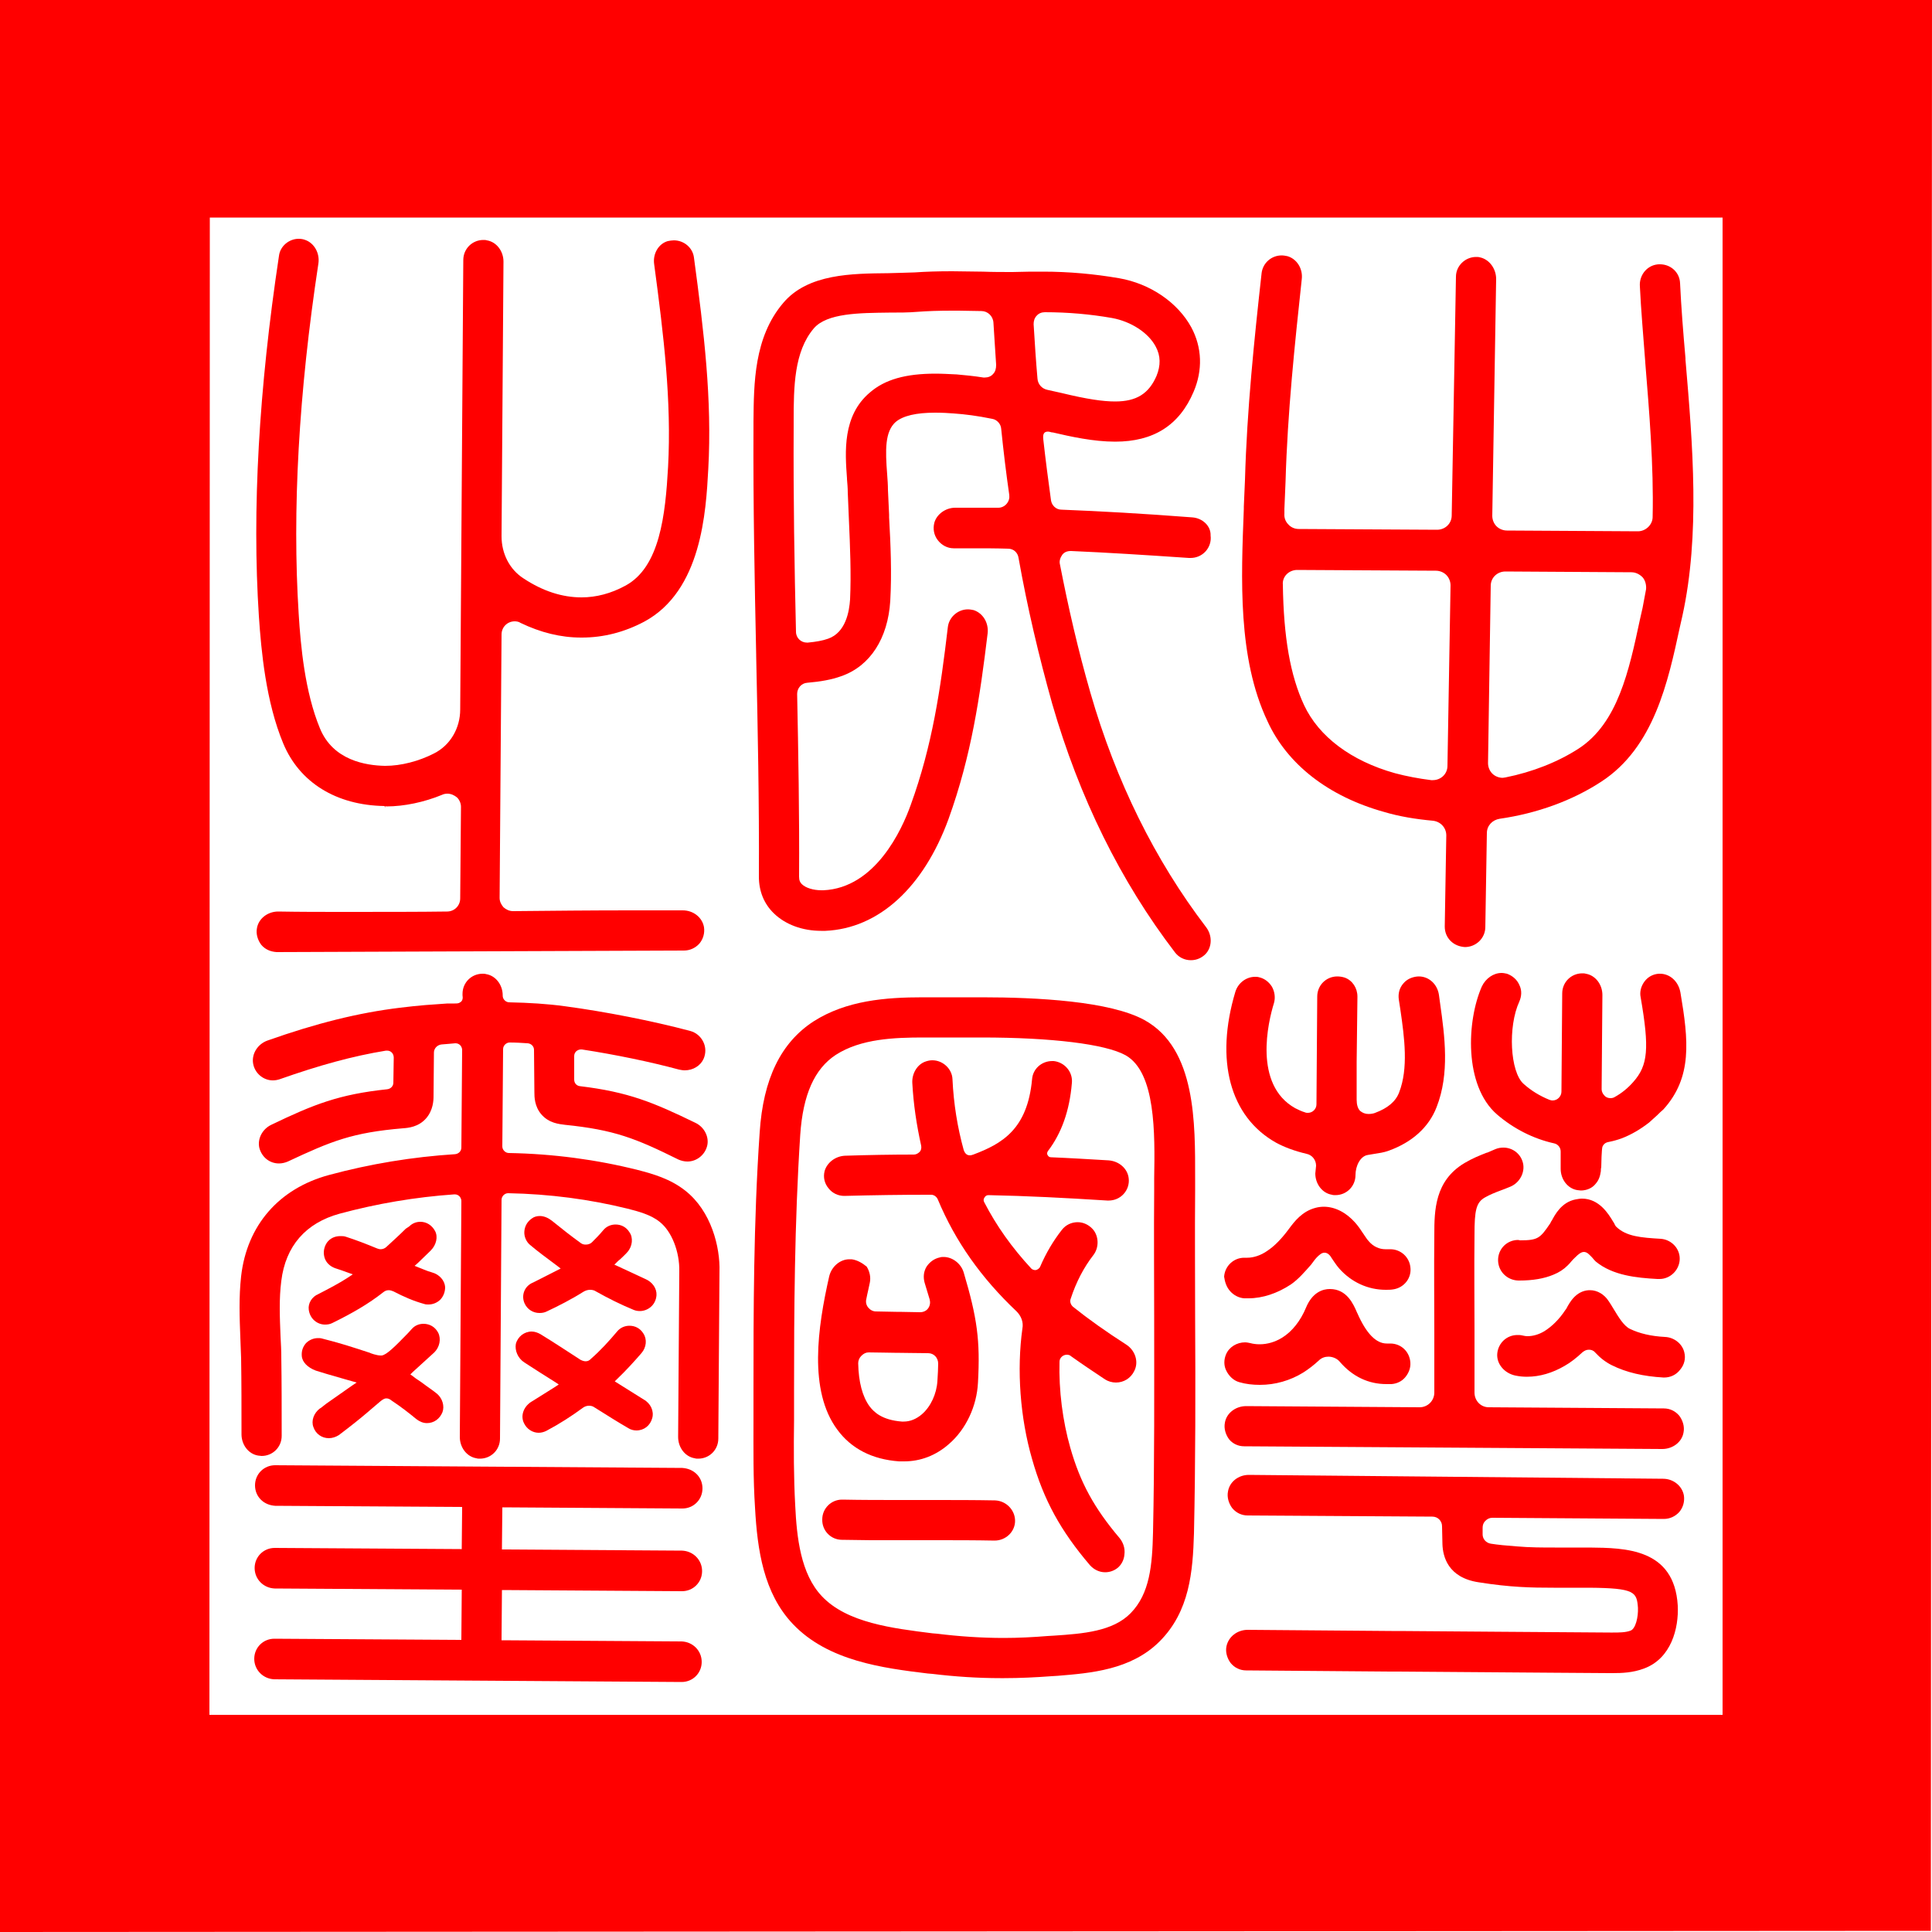 <?xml version="1.0" encoding="utf-8"?>
<!-- Generator: Adobe Illustrator 25.1.0, SVG Export Plug-In . SVG Version: 6.00 Build 0)  -->
<svg version="1.1" id="Layer_1" xmlns="http://www.w3.org/2000/svg" xmlns:xlink="http://www.w3.org/1999/xlink" x="0px" y="0px"
	 viewBox="0 0 500 500" style="enable-background:new 0 0 500 500;" xml:space="preserve">
<style type="text/css">
	.st0{fill:#FF0000;}
</style>
<g>
	<path class="st0" d="M358.1,210.1c4,1.2,8.3,1.9,12.7,2.3c2,0.2,3.5,1.8,3.5,3.8l-0.4,23.6c0,1.4,0.5,2.7,1.5,3.7
		c1,1,2.3,1.5,3.7,1.6c2.9,0,5.3-2.3,5.3-5.2l0.4-24.3c0-1.9,1.4-3.4,3.3-3.7c9.7-1.4,18.8-4.7,26.3-9.6c13.7-8.9,17.3-26,20.3-39.8
		l0.7-3.1c4.6-21,2.7-44.1,0.8-66.3l0-0.4c-0.6-6.8-1.1-13.1-1.4-19.4c-0.1-2.8-2.4-4.9-5.2-4.9c-0.4,0-0.7,0-1.1,0.1
		c-2.5,0.5-4.3,2.9-4.1,5.6c0.3,6.4,0.9,12.9,1.4,19.7l0,0.1c1,12.4,2.2,26.5,1.9,39.9c0,2-1.8,3.7-3.8,3.7l-33.9-0.2
		c-1,0-2-0.4-2.7-1.1c-0.7-0.7-1.1-1.7-1.1-2.7l1-61.3c0-2.7-1.8-5.1-4.2-5.6c-0.3-0.1-0.7-0.1-1-0.1c-2.8,0-5.2,2.3-5.2,5.1
		l-1.1,61.8c0,2.1-1.7,3.7-3.8,3.7l-35.8-0.2c-1,0-2-0.4-2.7-1.2c-0.7-0.7-1.1-1.7-1-2.8l0-0.3l0-0.3l0-0.6c0.1-2.4,0.2-4.8,0.3-7.1
		c0.5-17.8,2.4-35.7,4.2-52.4c0.3-2.7-1.3-5.2-3.7-5.9c-0.5-0.1-1-0.2-1.5-0.2c-2.7,0-4.9,2-5.2,4.6c-1.9,17.1-3.8,35.4-4.3,53.5
		c-0.1,2.2-0.2,4.5-0.3,6.9l0,0.6c-0.7,18.1-1.6,38.6,6.1,54.9C333.1,197.8,343.8,206.1,358.1,210.1z M385.8,151.6
		c0-2.1,1.7-3.7,3.8-3.7l32.6,0.2c1.1,0,2.1,0.5,2.9,1.3c0.7,0.8,1,2,0.9,3.1c-0.3,1.7-0.6,3.3-0.9,4.8l-0.7,3.1
		c-2.8,13.1-5.7,26.7-15.8,33.3c-5.4,3.5-12,6.1-19,7.5c-0.2,0-0.5,0.1-0.7,0.1c-1,0-2-0.4-2.7-1.1c-0.7-0.7-1.1-1.7-1.1-2.7
		L385.8,151.6z M333,148.6c0.7-0.7,1.7-1.1,2.7-1.1l35.9,0.2c1,0,2,0.4,2.7,1.1c0.7,0.7,1.1,1.7,1.1,2.7l-0.8,46.7
		c0,2.1-1.7,3.7-3.8,3.7c-0.1,0-0.3,0-0.4,0c-3.2-0.4-6.4-1-9.4-1.8c-11.4-3.2-19.7-9.5-23.5-17.6c-3.6-7.7-5.3-17.6-5.5-31.2
		C331.9,150.3,332.3,149.3,333,148.6z"/>
	<path class="st0" d="M308.6,133.9c-13-1-23.8-1.6-33.9-2c-1.4,0-2.5-1.1-2.7-2.4c-0.7-5.1-1.4-10.4-2-15.8c-0.1-0.9,0-1.4,0.3-1.7
		c0.2-0.2,0.5-0.3,0.9-0.3c0.3,0,0.6,0.1,1,0.2l0.2,0c4.7,1.1,10.6,2.4,16.2,2.4c9.9,0,16.6-4.2,20.3-12.9
		c2.4-5.6,2.2-11.5-0.6-16.7c-3.5-6.4-10.6-11.3-18.7-12.7c-6.4-1.1-13-1.7-19.6-1.7c-1.1,0-2.2,0-3.3,0c-1.6,0-3.1,0.1-4.7,0.1
		c-2.5,0-5.1,0-7.7-0.1l-0.2,0c-2.5,0-5.1-0.1-7.7-0.1c-3.8,0-6.8,0.1-9.7,0.3c-2,0.1-4.3,0.1-6.8,0.2c-9.3,0.1-20.8,0.1-27.2,7.7
		c-7.6,8.9-7.6,20.9-7.7,30.6l0,1.5c-0.1,20.4,0.3,40,0.7,59l0,0.3c0.4,18.6,0.8,37.8,0.7,57.1c0,3.7,1.3,7,3.9,9.5
		c3,2.9,7.4,4.5,12.2,4.5l0.2,0c0.3,0,0.6,0,0.9,0c13.8-0.6,25.4-11.2,31.9-29c5.9-16.4,8.1-31.5,10.1-48c0.3-2.7-1.2-5.2-3.6-6
		c-0.5-0.1-1-0.2-1.5-0.2c-2.6,0-4.9,2-5.2,4.6c-1.9,16.1-4,30.6-9.6,46c-2.3,6.5-9.2,21.5-22.6,22.1c-0.2,0-0.3,0-0.5,0
		c-2.1,0-4.1-0.6-5.1-1.6c-0.4-0.4-0.7-0.9-0.7-1.9c0.1-16.1-0.2-32.3-0.5-47.3c0-1.5,1.1-2.8,2.6-2.9c3.5-0.3,6.3-0.8,8.8-1.7
		c7.5-2.6,12.1-9.8,12.7-19.5c0.4-7.2,0.1-14.5-0.3-21.6l0-0.7c-0.1-2.1-0.2-4.3-0.3-6.4c0-1.3-0.1-2.6-0.2-4
		c-0.5-6.4-0.6-11.1,2.2-13.6c1.9-1.6,5.3-2.4,10.2-2.4c1.9,0,3.6,0.1,4.8,0.2c2.9,0.2,6.1,0.6,10,1.4c1.2,0.2,2.2,1.3,2.3,2.5
		c0.6,5.9,1.3,11.7,2.1,17.2c0.1,0.8-0.1,1.6-0.7,2.3c-0.5,0.6-1.3,1-2.1,1c-2.2,0-4.3,0-6.5,0c-1.6,0-3.1,0-4.7,0
		c-2.5,0-4.8,1.7-5.4,3.9c-0.4,1.6-0.1,3.2,0.9,4.5c1,1.3,2.5,2.1,4.1,2.1c1.8,0,3.5,0,5.1,0c3,0,6,0,9,0.1c1.4,0,2.5,1,2.7,2.4
		c2.3,12.9,5.2,25.2,8.7,37.7c7,24.3,17.7,46,31.8,64.4c1,1.3,2.5,2,4.1,2c1.5,0,2.8-0.6,3.8-1.6c1.7-1.8,1.8-4.8,0.1-7
		c-13.2-17.3-23.3-37.7-29.9-60.6c-3.2-11.1-5.7-22-7.9-33.3c-0.2-0.8,0.1-1.7,0.6-2.4c0.5-0.7,1.3-1,2.2-1h0l0.1,0
		c9.2,0.4,18.8,1,30.5,1.8c0.1,0,0.2,0,0.4,0c1.5,0,2.9-0.6,3.9-1.7c1-1.1,1.5-2.6,1.3-4.1C313.4,136.1,311.2,134.1,308.6,133.9z
		 M257,96.8c-0.5,0.6-1.3,0.9-2.1,0.9c-0.1,0-0.3,0-0.4,0c-2.5-0.4-4.7-0.6-6.9-0.8c-2.1-0.1-3.8-0.2-5.5-0.2
		c-7.7,0-13.1,1.5-17,4.9c-7.1,6-6.4,15.4-5.9,22.2l0,0.2c0.1,1.2,0.2,2.3,0.2,3.4c0.1,2.4,0.2,4.8,0.3,7.2
		c0.3,6.8,0.6,13.9,0.3,20.5c-0.2,3.1-1.1,8.6-5.7,10.2c-1.4,0.5-3.1,0.8-5.2,1c-0.1,0-0.2,0-0.3,0c-1.5,0-2.8-1.2-2.8-2.8
		c-0.4-16.7-0.7-34.6-0.6-53.1l0-1.5c0-8.8,0.1-17.9,5.2-23.9c3.4-4,11.9-4,19.4-4.1c2.6,0,5.1,0,7.4-0.2c2.6-0.2,5.5-0.3,9-0.3
		c0.6,0,1.1,0,1.7,0l5.9,0.1c1.6,0,3,1.3,3.1,3c0.2,3.7,0.5,7.4,0.7,10.9C257.8,95.4,257.6,96.2,257,96.8z M268.5,98
		c-0.4-4.5-0.7-9.2-1-14.1c0-0.8,0.2-1.6,0.8-2.2c0.5-0.6,1.3-0.9,2.1-0.9c5.9,0,11.7,0.5,17.4,1.5c4.9,0.9,9.4,3.8,11.3,7.4
		c1.3,2.4,1.3,4.9,0.2,7.6c-2,4.6-5.2,6.6-10.7,6.6c-3.2,0-7.3-0.6-13.9-2.2l-3.6-0.8C269.6,100.6,268.6,99.4,268.5,98z"/>
	<path class="st0" d="M100,208.7c4.6,0,9.8-1.1,14.4-3c0.4-0.2,0.9-0.3,1.4-0.3c0.9,0,1.8,0.4,2.5,1c0.6,0.6,1,1.5,1,2.4l-0.2,23.7
		c0,1.9-1.5,3.4-3.4,3.4c-7,0.1-16.4,0.1-27.3,0.1c-5.1,0-10.6,0-16.4-0.1c-2.8,0-5.1,1.9-5.5,4.3c-0.3,1.5,0.2,3.1,1.1,4.3
		c1,1.2,2.4,1.8,4,1.9l105.4-0.4c1.6,0,3-0.7,4-1.8c1-1.2,1.4-2.7,1.2-4.2c-0.4-2.5-2.7-4.4-5.5-4.4c-4.8,0-9.4,0-13.8,0
		c-10.2,0-19.4,0.1-30.1,0.2c0,0,0,0,0,0c-1,0-1.8-0.4-2.5-1c-0.6-0.7-1-1.5-1-2.4l0.5-68.2c0-1.9,1.5-3.4,3.4-3.4
		c0.5,0,1.1,0.1,1.5,0.4c5.2,2.5,10.4,3.8,15.7,3.8l0.2,0c5.6,0,11-1.4,16.1-4.1c14.9-8,16-28.5,16.6-39.5c1-18-1.1-35.4-3.7-54.7
		c-0.3-2.6-2.6-4.5-5.2-4.5c-0.5,0-1.1,0.1-1.6,0.2c-2.4,0.7-3.9,3.3-3.5,6c2.5,18.6,4.5,35.4,3.6,52.4c-0.7,12.4-2.1,26-11.1,30.8
		c-3.7,2-7.5,3-11.3,3c-5,0-10-1.6-15-4.9c-3.6-2.3-5.7-6.4-5.7-10.9l0.5-71.1c0-2.7-1.8-5.1-4.3-5.5c-0.3-0.1-0.6-0.1-0.9-0.1
		c-2.9,0-5.2,2.3-5.2,5.2l-0.8,116.3c0,4.9-2.6,9.3-6.8,11.4c-3.9,2-8.5,3.2-12.6,3.2l-0.1,0c-4.9-0.1-13.4-1.4-16.8-9.7
		c-3.9-9.4-5-21.4-5.5-29.6c-1.7-26.7,0-57.2,5.1-90.7c0.4-2.7-1.1-5.3-3.4-6.1c-0.5-0.2-1.1-0.3-1.7-0.3c-2.5,0-4.8,1.9-5.1,4.4
		c-5.2,34.4-7,65.8-5.2,93.3c0.6,8.9,1.8,22.1,6.3,32.9c4.2,10.1,13.7,16,26.2,16.2l0.2,0.4l0-0.4L100,208.7z"/>
	<path class="st0" d="M296.2,264c-8.9-4.9-27.8-5.9-42.1-5.9c-1.7,0-3.4,0-5,0c-0.8,0-1.6,0-2.3,0c-1.2,0-2.5,0-3.7,0
		c-1.4,0-2.8,0-4.2,0c-9.7,0-19.8,0.8-28.3,6.2c-8.5,5.5-13.1,14.9-14,28.8c-1.6,23.2-1.6,46.7-1.6,66.9c0,2.2,0,4.4,0,6.5l0,0.9
		c0,7.5-0.1,15.2,0.4,22.8c0.6,10.9,2.2,22.1,9.8,30.1c9.1,9.6,23.4,11.4,34.9,12.8l1.2,0.1c5.8,0.7,11.7,1.1,17.6,1.1l1,0
		c4.1,0,8.1-0.2,12.2-0.5l1.6-0.1c8.5-0.7,19-1.5,26.4-8.9c7.8-7.8,8.6-18.1,8.9-28c0.4-18.4,0.4-37.3,0.3-55.6c0-10.8-0.1-22,0-33
		l0-3.2C309.3,290.8,309.6,271.4,296.2,264z M298.7,304.9l0,3.3c-0.1,11,0,22.2,0,33.1c0,18.1,0.1,36.9-0.3,55.3
		c-0.2,8.4-0.8,15.8-5.8,20.9c-4.6,4.7-12.3,5.3-19.8,5.8l-1.7,0.1c-3.7,0.3-7.5,0.5-11.3,0.5c-5.8,0-11.6-0.4-17.3-1.1l-1.2-0.1
		c-10.3-1.3-22.1-2.7-28.6-9.6c-5.5-5.8-6.5-15.2-6.9-23.5c-0.4-7.3-0.4-14.8-0.3-22l0-0.2l0-0.9c0-2.2,0-4.4,0-6.6
		c0-20,0.1-43.3,1.6-66.2c0.7-10.4,3.7-17.1,9.2-20.7c6.5-4.2,15.2-4.5,22.8-4.5c0.6,0,1.2,0,1.8,0l2.2,0c1.3,0,2.6,0,3.9,0
		c0.8,0,1.6,0,2.4,0c1.6,0,3.1,0,4.6,0c18.1,0,32.1,1.7,37.3,4.6C299.1,277.5,298.9,293.3,298.7,304.9z"/>
	<path class="st0" d="M291.5,348c-5.3-3.4-9.8-6.6-13.8-9.8c-0.6-0.5-0.9-1.4-0.6-2.1c1.4-4.3,3.4-8.1,5.8-11.2c1.6-2,1.5-5-0.1-6.8
		c-1-1.1-2.4-1.8-3.9-1.8c-1.6,0-3.1,0.7-4.1,2c-2.2,2.8-4.1,6-5.6,9.5c-0.2,0.5-0.8,0.9-1.3,0.9c-0.4,0-0.8-0.2-1-0.4
		c-5-5.4-9-11-12.2-17.2c-0.2-0.4-0.2-0.8,0.1-1.2c0.2-0.4,0.6-0.6,1-0.6c10,0.2,19.7,0.7,30.8,1.4c0.1,0,0.2,0,0.3,0
		c1.5,0,2.9-0.6,3.9-1.7c1-1.1,1.5-2.6,1.3-4.1c-0.3-2.5-2.5-4.4-5.2-4.6c-5.1-0.3-10-0.6-14.9-0.8c-0.4,0-0.7-0.2-0.9-0.6
		c-0.2-0.3-0.1-0.7,0.1-1c3.5-4.6,5.6-10.4,6.2-17.6c0.3-2.9-1.9-5.4-4.7-5.7c-0.1,0-0.3,0-0.4,0c-2.7,0-5,2-5.2,4.7
		c-1.2,13-7.8,16.7-15.2,19.5c-0.3,0.1-0.6,0.2-0.9,0.2c-0.5,0-1.2-0.2-1.6-1.4c-1.6-5.8-2.6-11.9-2.9-18.3
		c-0.1-2.7-2.5-4.9-5.2-4.9c-0.6,0-1.1,0.1-1.7,0.3c-2.2,0.7-3.6,3.1-3.5,5.5c0.3,5.6,1.1,10.9,2.3,16.3c0.1,0.6,0,1.2-0.4,1.6
		c-0.4,0.4-0.9,0.7-1.5,0.7c-5.8,0-11.6,0.1-17.8,0.3c-2.5,0.1-4.7,1.8-5.3,4c-0.4,1.6,0,3.2,1,4.4c1,1.3,2.5,2,4.1,2
		c7.7-0.2,14.7-0.3,21.6-0.3l0.9,0c0.7,0,1.4,0.5,1.7,1.2c4.5,10.8,11.2,20.3,20.4,29c1.2,1.2,1.8,2.8,1.5,4.4
		c-1.5,10.7-0.6,23.1,2.5,33.8c3,10.6,7.4,18.6,15,27.5c1,1.1,2.4,1.8,3.9,1.8c1.2,0,2.3-0.4,3.2-1.1c1-0.8,1.7-2.1,1.8-3.5
		c0.2-1.6-0.3-3.1-1.3-4.3c-6.5-7.7-10.1-14.2-12.7-23.3c-2-7-3-14.9-2.8-22.3c0-1,0.9-1.8,1.9-1.8c0.4,0,0.8,0.1,1.1,0.4
		c2.8,2,5.8,4,8.8,6c0.8,0.5,1.8,0.8,2.8,0.8c2,0,3.8-1.1,4.7-2.9C294.8,352.5,293.8,349.5,291.5,348z"/>
	<path class="st0" d="M220.4,325.9c-0.2,0-0.4,0-0.6,0c-2.4,0-4.6,1.9-5.2,4.4c-3,13.2-5.4,29.6,2.1,39.7c3.6,4.9,9,7.7,16,8.2
		c0.4,0,0.8,0,1.2,0l0.1,0c4.2,0,8.2-1.5,11.6-4.5c4.4-3.8,7.2-9.8,7.5-15.9c0.6-10.9-0.2-16.7-3.7-28.5c-0.7-2.3-2.9-4-5.2-4
		c-0.3,0-0.6,0-0.9,0.1c-1.5,0.3-2.7,1.2-3.5,2.4c-0.8,1.3-0.9,2.8-0.5,4.2c0.5,1.6,0.9,3,1.3,4.3c0.2,0.8,0.1,1.6-0.4,2.3
		c-0.5,0.7-1.3,1-2.1,1l-5.4-0.1l-0.4,0l-0.4,0l-5.2-0.1c-0.8,0-1.5-0.4-2-1c-0.5-0.6-0.7-1.4-0.5-2.2c0.3-1.6,0.7-3.1,0.9-4.2
		c0.3-1.4,0-2.9-0.8-4.2C223.2,326.9,221.9,326.1,220.4,325.9z M224.8,350c2.6,0,4.7,0.1,6.7,0.1l0.4,0c2.5,0,5.1,0.1,8.3,0.1
		c1.5,0,2.6,1.2,2.6,2.7c0,1.3-0.1,2.8-0.2,4.5c-0.2,3.3-1.7,6.6-4,8.6c-1.4,1.2-3,1.9-4.7,1.9c-0.2,0-0.3,0-0.5,0
		c-5.1-0.4-7.2-2.4-8.4-4c-1.8-2.5-2.8-6.2-2.9-11.1c0-0.7,0.3-1.4,0.8-1.9C223.5,350.3,224.1,350,224.8,350z"/>
	<path class="st0" d="M257.5,388.3c-5.2-0.1-10.5-0.1-15.5-0.1l-3.8,0l-0.5,0l-0.3,0l-5,0c-4.3,0-9.4,0-14.3-0.1l-0.2,0h0
		c-2.8,0-5.1,2.3-5.1,5.1c-0.1,2.9,2.2,5.3,5.1,5.3c2.4,0,4.9,0.1,7.4,0.1c2.5,0,5,0,7.5,0l5,0l0.3,0l4.7,0c4.4,0,9.6,0,14.6,0.1
		c2.9,0,5.3-2.3,5.3-5.1C262.7,390.8,260.4,388.4,257.5,388.3z"/>
	<path class="st0" d="M330.2,295.7c2.2,1.2,4.9,2.2,7.9,2.9c1.5,0.3,2.5,1.6,2.5,3.1l-0.2,2c0,2.7,1.8,5.1,4.3,5.5
		c0.3,0.1,0.6,0.1,0.9,0.1c2.9,0,5.2-2.3,5.2-5.2c0-2.3,1.2-4.9,3.2-5.2c0.7-0.1,1.2-0.2,1.8-0.3c1.2-0.2,2.2-0.3,3.6-0.8
		c6.1-2.2,10.4-6.1,12.4-11.3c3.4-8.7,2.1-18.3,0.9-26.8l-0.3-2.2c-0.4-2.8-2.6-4.8-5.2-4.8l-0.2,0c-1.5,0.1-2.9,0.7-3.8,1.8
		c-1,1.1-1.4,2.6-1.2,4.1l0.4,2.6c1.1,7.5,2.1,15.3-0.3,21.5c-0.9,2.4-3,4.1-6.2,5.3c-0.2,0.1-0.9,0.3-1.7,0.3
		c-0.9,0-1.6-0.3-2.2-0.8c-0.6-0.6-0.9-1.6-0.9-2.9c0-2.1,0-3.5,0-4.9c0-1.4,0-2.8,0-4.9l0.1-8.3l0.1-8.3l0-0.3
		c0-2.2-1.3-4.2-3.3-4.9c-0.6-0.2-1.3-0.3-1.9-0.3c-2.9,0-5.2,2.3-5.2,5.2l-0.2,27.9c0,1.2-1,2.2-2.2,2.2c-0.2,0-0.5,0-0.7-0.1
		c-1-0.3-1.8-0.7-2.6-1.1c-10.9-6.1-7-22.4-5.5-27.2c0.4-1.4,0.2-2.9-0.5-4.2c-0.8-1.3-2-2.2-3.4-2.5c-0.3-0.1-0.7-0.1-1-0.1
		c-2.3,0-4.4,1.6-5.1,3.9C314.4,274.4,318.3,289,330.2,295.7z"/>
	<path class="st0" d="M429.6,252c-0.1,0-0.2,0-0.3,0c-1.5,0.1-2.8,0.8-3.7,2c-0.9,1.2-1.3,2.7-1,4.1c2.3,13.3,1.9,17.6-1.9,21.9
		c-1.4,1.6-3,2.9-4.8,3.9c-0.3,0.2-0.7,0.3-1.1,0.3c-0.6,0-1.2-0.2-1.6-0.7c-0.4-0.4-0.7-1-0.7-1.6l0.2-24.4c0-2.7-1.8-5.1-4.3-5.5
		c-0.3-0.1-0.6-0.1-0.9-0.1c-2.9,0-5.2,2.3-5.2,5.2l-0.2,25.4c0,1.2-1,2.3-2.3,2.3c-0.3,0-0.6-0.1-0.9-0.2c-2.4-1-4.6-2.3-6.6-4.1
		c-3.5-3.1-4.1-14.8-1.1-21.3c0.6-1.4,0.7-2.9,0-4.3c-0.6-1.4-1.8-2.4-3.2-2.9c-0.5-0.1-0.9-0.2-1.4-0.2c-2.1,0-4.1,1.4-5.1,3.5
		c-3.9,8.8-4.7,25.6,3.9,33.1c4.3,3.7,9.4,6.3,14.8,7.5c1,0.2,1.7,1.1,1.7,2.1l0,4.5c0,2.7,1.8,5.1,4.3,5.5c0.3,0,0.6,0.1,0.9,0.1
		c1.5,0,3-0.6,3.9-1.8c0.7-0.8,1.1-1.8,1.3-3.2c0-0.3,0-0.7,0.1-1c0-0.8,0.1-4.6,0.3-5.3c0.4-1,1.2-1.2,1.8-1.3
		c1-0.2,2.1-0.5,3.2-0.9c2.6-1,4.9-2.4,7.1-4.1c0.7-0.6,1.4-1.3,2.1-1.9c0.5-0.5,1-1,1.6-1.5c7.5-8.3,6.5-17.8,4.4-30.2
		C434.4,254,432.2,252,429.6,252z"/>
	<path class="st0" d="M322,374.3l108.2,0.7c2.7,0,5.1-1.8,5.5-4.3c0.3-1.5-0.2-3.1-1.1-4.3c-1-1.2-2.4-1.9-4-1.9l-45.3-0.3
		c-2.1,0-3.7-1.7-3.7-3.8c0-5.2,0-10.3,0-15.5l0-0.3c0-8-0.1-16.2,0-25.1c0-6.2,0.4-8.3,2.7-9.6c1.2-0.7,2.7-1.3,4.3-1.9
		c0.8-0.3,1.6-0.6,2.3-0.9c2.6-1.1,4-4.1,3.1-6.6c-0.7-2.1-2.7-3.5-4.9-3.5c-0.7,0-1.4,0.1-2.1,0.4c-0.7,0.3-1.4,0.6-2.1,0.9l-0.1,0
		c-1.8,0.7-3.8,1.5-5.8,2.7c-7.7,4.6-7.8,12.3-7.8,18.5c-0.1,9.2,0,17.8,0,25.5c0,5.2,0,10.2,0,15.4c0,2.1-1.7,3.8-3.8,3.8
		l-44.9-0.3c-2.7,0-5.1,1.8-5.5,4.3c-0.3,1.5,0.2,3.1,1.1,4.3C319,373.6,320.4,374.3,322,374.3z"/>
	<path class="st0" d="M318.4,334.2c0.9,1,2.2,1.7,3.6,1.8c0.3,0,0.6,0,1,0l0.1,0c3.7,0,7.5-1.3,11-3.6c2-1.4,3.6-3.3,5.2-5.1
		c0.2-0.3,0.4-0.5,0.6-0.8c0.5-0.7,1.1-1.4,1.8-1.9c0.4-0.3,0.7-0.4,1.1-0.4c0.9,0,1.5,0.8,1.9,1.5c0.5,0.7,1.1,1.7,1.9,2.6
		c3.1,3.5,7.4,5.5,12,5.5c0.6,0,1.3,0,1.9-0.1c2.9-0.4,4.9-3,4.5-5.8c-0.3-2.6-2.5-4.6-5.2-4.6c-0.2,0-0.4,0-0.7,0
		c-0.2,0-0.4,0-0.6,0c-1.5,0-3.1-0.7-4.2-2c-0.5-0.5-0.9-1.2-1.4-1.9c-0.6-0.9-1.3-2-2.2-3c-2.3-2.6-5.2-4.1-8.1-4.1
		c-0.7,0-1.5,0.1-2.2,0.3c-3.4,0.9-5.4,3.5-6.8,5.4c-2,2.7-3.8,4.5-5.6,5.7c-1.7,1.2-3.6,1.8-5.2,1.8c-0.1,0-0.3,0-0.4,0
		c-0.1,0-0.2,0-0.4,0c-2.7,0-5,2.1-5.2,4.9C317,331.8,317.4,333.1,318.4,334.2z"/>
	<path class="st0" d="M320.7,357.7c1.7,0.5,3.5,0.7,5.3,0.7l0.1,0c3.9,0,7.8-1.1,11.2-3.2c1.4-0.9,2.7-1.9,4-3.1
		c0.7-0.7,1.6-1,2.5-1c1.1,0,2.3,0.5,3,1.4c3.3,3.8,7.4,5.7,12,5.7c0.4,0,0.8,0,1.3,0c1.4-0.1,2.7-0.7,3.6-1.8
		c0.9-1.1,1.4-2.4,1.3-3.8c-0.2-2.8-2.4-4.9-5.2-4.9c-0.1,0-0.3,0-0.4,0c-0.2,0-0.3,0-0.5,0c-2.8,0-5.3-2.6-7.6-7.8l-0.1-0.2
		c-0.9-2.1-2.6-6.1-7-6.1l-0.1,0c-1.6,0-4.4,0.7-6.1,4.8c-1.4,3.4-3.6,6.2-6.2,7.8c-1.8,1.1-3.8,1.7-5.8,1.7c-0.8,0-1.7-0.1-2.4-0.3
		c-0.5-0.1-0.9-0.2-1.4-0.2c-2.1,0-4.1,1.2-4.9,3.1c-0.6,1.4-0.6,3,0.1,4.3C318.1,356.2,319.3,357.3,320.7,357.7z"/>
	<path class="st0" d="M392.9,320.9c-2.9,0-5.2,2.3-5.2,5.2c0,2.9,2.3,5.2,5.2,5.3l0.3,0c3.5,0,6.4-0.5,8.8-1.5
		c1.5-0.6,2.7-1.4,3.7-2.4c0.3-0.3,0.7-0.7,1-1.1c0.5-0.6,1.1-1.1,1.6-1.6c0.6-0.5,1.1-0.8,1.6-0.8c0.9,0,1.5,0.8,2.2,1.5
		c0.3,0.4,0.6,0.7,0.9,1c4.4,3.6,10.5,4.2,15.9,4.5l0.1,0l0.2,0c0.1,0,0.2,0,0.3,0c2.7,0,5-2.2,5.2-4.9c0.2-2.9-2.1-5.3-4.9-5.5
		c-5.1-0.3-8.9-0.6-11.5-3.1c-0.3-0.3-0.4-0.6-0.6-1l-0.2-0.3c-1.2-2-3.6-6-8.1-6c-0.5,0-1,0.1-1.6,0.2c-3.7,0.7-5.4,4-6.2,5.5
		l-0.1,0.1c-0.1,0.2-0.2,0.4-0.3,0.6c-2.6,3.8-3.1,4.4-7.8,4.4L392.9,320.9z"/>
	<path class="st0" d="M435.9,350c-0.5-2.2-2.6-3.9-5-4c-3.7-0.2-6.6-0.9-9.1-2.1c-1.6-0.8-2.9-3-4.3-5.3c-0.4-0.7-0.8-1.3-1.2-1.9
		c-1.1-1.7-2.9-2.8-4.8-2.8c-0.1,0-0.2,0-0.3,0c-3.4,0.2-5,3.2-5.9,4.9l0,0l-0.1,0.1c-1.7,2.6-3.6,4.4-5.5,5.6
		c-1.5,0.9-3,1.3-4.4,1.3c-0.5,0-0.9-0.1-1.4-0.2c-0.4-0.1-0.8-0.1-1.2-0.1c-2.7,0-4.9,2-5.2,4.7c-0.3,2.7,1.8,5.2,4.7,5.8
		c1,0.2,1.9,0.3,2.9,0.3l0.1,0c3.3,0,6.6-1,9.7-2.8c1.6-0.9,3.1-2.1,4.6-3.5c0.5-0.4,1-0.7,1.7-0.7c0.6,0,1.2,0.2,1.6,0.7
		c1.3,1.4,2.7,2.5,4.3,3.3c3.8,1.9,8.2,2.9,13.4,3.2l0.2,0c1.6,0,3.1-0.7,4.1-2C435.9,353.2,436.3,351.6,435.9,350z"/>
	<path class="st0" d="M323.2,381.7c-2.7,0-5,1.8-5.4,4.3c-0.3,1.5,0.2,3.1,1.1,4.3c1,1.2,2.4,1.9,4,1.9l47.8,0.3
		c1.4,0,2.5,1.1,2.5,2.5l0.1,4.6c0.1,3.2,1.4,8.7,9.4,9.9c8.2,1.3,13.6,1.4,19.4,1.4l2.9,0c1.1,0,2.2,0,3.3,0c1,0,2,0,3,0
		c11.8,0.1,12.3,1.1,12.6,5.2c0.1,2.4-0.6,5.4-1.9,5.9c-1.3,0.5-3,0.5-4.6,0.5l-0.7,0c-18.4-0.1-38.5-0.3-54.6-0.4l-2,0
		c-12.6-0.1-25.1-0.2-37.2-0.3c-2.7,0-5,1.8-5.5,4.3c-0.3,1.5,0.2,3.1,1.1,4.3c1,1.2,2.4,1.9,4,1.9c12.2,0.1,24.7,0.2,37.3,0.3
		l2.1,0c13.5,0.1,27,0.2,40.2,0.3c4.8,0,9.6,0.1,14.4,0.1l0.8,0c2.5,0,5.3-0.1,8.2-1.2c7-2.6,9-10.4,8.7-16.3
		c-0.9-14.8-13.6-14.9-22.9-15c-1.1,0-2.1,0-3.1,0l-3.3,0l-2.5,0c-3.1,0-6.5,0-9.9-0.3c-2.7-0.2-4.8-0.4-6.7-0.7
		c-1.2-0.2-2.1-1.2-2.1-2.4l0-1.7c0-0.7,0.2-1.3,0.7-1.8c0.5-0.5,1.1-0.8,1.8-0.8l44.4,0.3c1.6,0,3-0.7,4-1.8c1-1.2,1.4-2.7,1.2-4.2
		c-0.4-2.5-2.7-4.4-5.4-4.4L323.2,381.7l0-0.4c0,0,0,0,0,0V381.7z"/>
	<path class="st0" d="M71.2,379.2c-2.9,0-5.2,2.3-5.2,5.2c0,1.4,0.5,2.7,1.5,3.7c1,1,2.3,1.5,3.7,1.6l48,0.3l0.4,0l0,0.4l-0.1,10.1
		l0,0.4l-0.4,0l-48-0.3c-2.9,0-5.2,2.3-5.2,5.2c0,2.9,2.3,5.2,5.2,5.3l48,0.3l0.4,0l0,0.4l-0.1,12.2l0,0.4l-0.4,0l-48-0.3
		c-2.9,0-5.2,2.3-5.2,5.2c0,2.9,2.3,5.2,5.2,5.3l105.4,0.7c2.9,0,5.2-2.3,5.2-5.2c0-2.9-2.3-5.2-5.2-5.3l-46.2-0.3l-0.4,0l0-0.4
		l0.1-12.2l0-0.4l0.4,0l46.2,0.3c2.9,0,5.2-2.3,5.2-5.2c0-2.9-2.3-5.2-5.2-5.3l-46.2-0.3l-0.4,0l0-0.4l0.1-10.1l0-0.4l0.4,0
		l46.2,0.3c2.9,0,5.2-2.3,5.2-5.2c0-1.4-0.5-2.7-1.5-3.7c-1-1-2.3-1.5-3.7-1.6L71.2,379.2l0-0.4c0,0,0,0,0,0V379.2z"/>
	<path class="st0" d="M177.3,308.1c-3.8-3-8.3-4.3-12.2-5.3c-10.7-2.7-22-4.2-33.4-4.4c-0.9,0-1.7-0.8-1.7-1.7l0.2-25.2
		c0-0.9,0.8-1.7,1.7-1.7c1.6,0,3.2,0.1,4.7,0.2c0.9,0.1,1.6,0.8,1.6,1.7l0.1,11c0,1.1,0,3.6,1.8,5.7c2,2.3,4.6,2.5,6.1,2.7
		c12.8,1.3,18.3,3.5,29.4,9c0.7,0.3,1.5,0.5,2.3,0.5c2.4,0,4.5-1.7,5.1-4c0.6-2.3-0.7-4.9-3-6c-10.9-5.3-17.4-8-29.9-9.5
		c-0.9-0.1-1.5-0.8-1.5-1.7l0-6.1c0-0.5,0.2-0.9,0.5-1.2c0.3-0.3,0.8-0.5,1.2-0.5c0.1,0,0.2,0,0.3,0c8.5,1.3,17.7,3.2,25.1,5.2
		c0.5,0.1,1,0.2,1.5,0.2c2.2,0,4.1-1.2,4.9-3c0.6-1.4,0.6-3-0.1-4.4c-0.7-1.4-1.9-2.4-3.4-2.8c-9.8-2.6-22-5-32.5-6.4
		c-4.4-0.6-9.2-0.9-14.3-1c-0.9,0-1.7-0.8-1.7-1.7l0-0.1c0-2.7-1.8-5.1-4.3-5.5c-0.3-0.1-0.6-0.1-0.9-0.1h0c-2.9,0-5.2,2.3-5.2,5.2
		c0,0.1,0,0.3,0,0.4c0.1,0.6,0.1,1.4-0.6,1.8c-0.4,0.3-0.9,0.3-1.4,0.3l-0.2,0c-0.3,0-0.6,0-0.9,0c-0.3,0-0.6,0-0.8,0
		c-1.8,0.1-3.7,0.3-5.6,0.4c-2.2,0.2-4.4,0.4-6.7,0.7c-10.7,1.3-21.6,4-34.3,8.5c-2.5,0.9-4.1,3.4-3.7,5.9c0.4,2.5,2.6,4.4,5.1,4.4
		c0.6,0,1.2-0.1,1.8-0.3c10.2-3.6,18.9-6,27.5-7.4c0.1,0,0.2,0,0.3,0c0.5,0,0.9,0.2,1.2,0.5c0.3,0.3,0.5,0.8,0.5,1.3l-0.1,6.5
		c0,0.9-0.7,1.6-1.6,1.7c-12.4,1.3-19,3.9-30,9.2c-2.3,1.1-3.6,3.6-3.1,5.9c0.6,2.4,2.6,4.1,5.1,4.1c0.8,0,1.6-0.2,2.3-0.5
		c11.3-5.3,16.7-7.5,29.8-8.6c1.3-0.1,4-0.3,6-2.6c1.8-2.1,1.9-4.6,1.9-5.7l0.1-11.3c0-1.1,0.9-2,2-2.1c1.1-0.1,2.6-0.2,3.5-0.3l0,0
		l0.1,0c0.5,0,0.9,0.2,1.2,0.5c0.3,0.3,0.5,0.8,0.5,1.2l-0.2,25.3c0,0.9-0.7,1.6-1.6,1.7c-11,0.7-22,2.5-32.7,5.4
		c-12.9,3.5-21.2,13-22.7,26.2c-0.6,5.4-0.4,10.7-0.2,15.9c0.1,1.8,0.1,3.6,0.2,5.3c0.1,6.2,0.1,12.6,0.1,19.7
		c0,2.7,1.8,5.1,4.3,5.5c0.3,0,0.6,0.1,0.9,0.1c2.9,0,5.2-2.3,5.2-5.2c0-7.3,0-13.9-0.1-20.3c0-1.8-0.1-3.7-0.2-5.5
		c-0.2-5-0.4-9.7,0.2-14.3c1.1-9,6.3-15,15.1-17.4c9.6-2.6,19.6-4.3,29.7-5l0,0l0.1,0c0.5,0,0.9,0.2,1.2,0.5
		c0.3,0.3,0.5,0.8,0.5,1.2l-0.4,61.1c0,2.7,1.8,5.1,4.3,5.5c0.3,0.1,0.6,0.1,0.9,0.1c2.9,0,5.2-2.3,5.2-5.2l0.4-61.8
		c0-0.9,0.8-1.7,1.7-1.7c10.8,0.2,21.2,1.6,30.9,4c2.8,0.7,6.1,1.6,8.3,3.4c3.1,2.4,5.2,7.7,5.1,12.8l-0.3,42.9
		c0,2.7,1.8,5.1,4.3,5.5c0.3,0.1,0.6,0.1,0.9,0.1c2.9,0,5.2-2.3,5.2-5.2l0.3-43.2C186.4,322.8,184.1,313.4,177.3,308.1z"/>
	<path class="st0" d="M79.9,338.9c0.3,2.5,2.3,3.9,4.2,3.9c0.7,0,1.3-0.1,1.9-0.4c5.3-2.6,9.4-5,13.1-7.9c0.5-0.4,0.9-0.6,1.5-0.6
		c0.5,0,0.9,0.2,1.2,0.3c2.7,1.4,5.2,2.5,8.1,3.3c0.3,0.1,0.7,0.1,1,0.1c1.2,0,2.3-0.5,3.1-1.3c0.8-0.9,1.2-2,1.2-3.2
		c-0.1-1.7-1.5-3.3-3.4-3.8c-1.2-0.3-3.4-1.3-3.5-1.3l-1-0.4l0.8-0.7l2.9-2.8l0.5-0.5c1.4-1.4,1.9-3.5,1.1-5
		c-0.8-1.5-2.2-2.4-3.8-2.4c-1.1,0-2.1,0.4-2.9,1.2L105,318c-1.8,1.8-3.5,3.3-5,4.7c-0.4,0.4-1,0.6-1.5,0.6c-0.3,0-0.6-0.1-0.9-0.2
		c-2.9-1.2-5.5-2.2-8-3c-0.5-0.2-1-0.2-1.5-0.2c-1.5,0-2.7,0.6-3.5,1.7c-0.8,1.2-1,2.6-0.6,3.9c0.4,1.3,1.4,2.2,2.7,2.7
		c1,0.3,2.1,0.7,3.2,1.1l1.4,0.5l-1.2,0.8c-2.3,1.5-4.8,2.8-7.7,4.3C80.7,335.6,79.7,337.3,79.9,338.9z"/>
	<path class="st0" d="M81.7,354.7c1.9,0.6,3.9,1.2,5.7,1.7c1.3,0.4,2.5,0.7,3.5,1l1.4,0.4l-1.2,0.8l-6.7,4.7l-1.4,1.1l-0.2,0.1
		c-1.6,1.2-2.3,3.2-1.7,4.8c0.6,1.8,2.2,2.9,4,2.9c0.9,0,1.8-0.3,2.6-0.8c3.3-2.5,5.3-4.1,7.3-5.8l0.7-0.6c0.8-0.7,1.4-1.2,2.7-2.3
		c0.5-0.4,1-0.8,1.6-0.8c0.5,0,0.9,0.2,1.4,0.6c2.4,1.6,4.2,3,6.4,4.8c0.8,0.6,1.7,1,2.7,1c1.8,0,3.3-1.1,4-2.8
		c0.6-1.6,0-3.6-1.4-4.8c-1.1-0.9-2.5-1.8-3.8-2.8c-0.8-0.6-1.7-1.1-2.4-1.7l-0.7-0.5l0.6-0.6l5.6-5.1c1.4-1.4,1.8-3.5,1-5.1
		c-0.8-1.5-2.2-2.3-3.8-2.3c-1.1,0-2.2,0.4-3,1.3l-1,1.1c-3.4,3.5-5.5,5.6-6.8,5.8c-0.1,0-0.2,0-0.3,0c-1,0-2.7-0.6-2.8-0.7
		c-4.6-1.5-7.6-2.5-12.4-3.7c-0.3-0.1-0.7-0.1-1-0.1c-1.2,0-2.3,0.5-3.1,1.3c-0.8,0.9-1.2,2-1.1,3.3
		C78.2,352.5,79.6,353.9,81.7,354.7z"/>
	<path class="st0" d="M135.8,337.4c0.7,1.5,2.2,2.4,3.8,2.4c0.7,0,1.3-0.1,1.9-0.4c3-1.4,6.5-3.2,9.5-5.1c0.5-0.3,1.1-0.5,1.7-0.5
		c0.5,0,1.1,0.1,1.5,0.4c3.2,1.8,6.4,3.4,9.8,4.8c0.5,0.2,1,0.3,1.6,0.3c1.9,0,4.1-1.4,4.3-4.1c0.1-1.7-1-3.4-2.9-4.2l-7.1-3.3
		l-0.9-0.4l0.7-0.7c0.2-0.2,0.5-0.5,0.8-0.7c0.6-0.6,1.3-1.2,1.9-1.9c1.3-1.5,1.5-3.7,0.5-5.1c-0.8-1.3-2.1-2-3.6-2
		c-1.2,0-2.4,0.5-3.2,1.5c-1,1.2-1.9,2.1-2.9,3.1c-0.4,0.4-1,0.6-1.6,0.6c-0.5,0-0.9-0.1-1.3-0.4c-2.5-1.8-4.9-3.7-7.5-5.8
		c-0.9-0.7-2-1.2-3.1-1.2c-0.7,0-1.5,0.2-2,0.6c-1.2,0.8-1.9,2-2,3.4c-0.1,1.3,0.5,2.7,1.5,3.5c2,1.7,4.2,3.3,6.2,4.8l0.8,0.6
		l0.9,0.7l-1,0.5l-6.1,3.1C135.7,332.8,134.8,335.3,135.8,337.4z"/>
	<path class="st0" d="M135.7,352.6c2.8,1.8,5.4,3.5,8,5.1l0.9,0.6l-0.9,0.6l-5.9,3.7c-2.2,1.2-3.2,3.7-2.2,5.7
		c0.7,1.5,2.2,2.5,3.8,2.5c0.7,0,1.4-0.2,2-0.5c3.4-1.8,6.5-3.8,9.5-6c0.4-0.3,1-0.5,1.5-0.5c0.5,0,1,0.1,1.4,0.4
		c3.5,2.2,6.2,3.9,8.8,5.4c0.6,0.4,1.4,0.6,2.1,0.6c2,0,3.6-1.3,4.1-3.2c0.5-1.8-0.4-3.8-2.2-4.8l-6.7-4.2l-0.8-0.5l0.6-0.6
		c2.3-2.2,4.3-4.4,6.3-6.7c1.3-1.5,1.5-3.6,0.5-5.1c-0.8-1.3-2.1-2-3.6-2c-1.2,0-2.4,0.5-3.2,1.5c-2.2,2.6-4.3,4.9-6.7,7l0,0
		l-0.1,0.1c-0.3,0.3-0.7,0.6-1.3,0.6c-0.4,0-0.8-0.1-1.4-0.4l-0.3-0.2c-3.1-2-6.4-4.2-10-6.4c-0.7-0.4-1.5-0.7-2.3-0.7
		c-1.9,0-3.6,1.3-4.1,3.2C133.2,349.5,134,351.5,135.7,352.6z"/>
</g>
<path class="st0" d="M0,0v500l499.7-0.3L500,0L0,0z M445.8,56.3l0,387.5H54.2l0.1-387.5L445.8,56.3z"/>
</svg>
